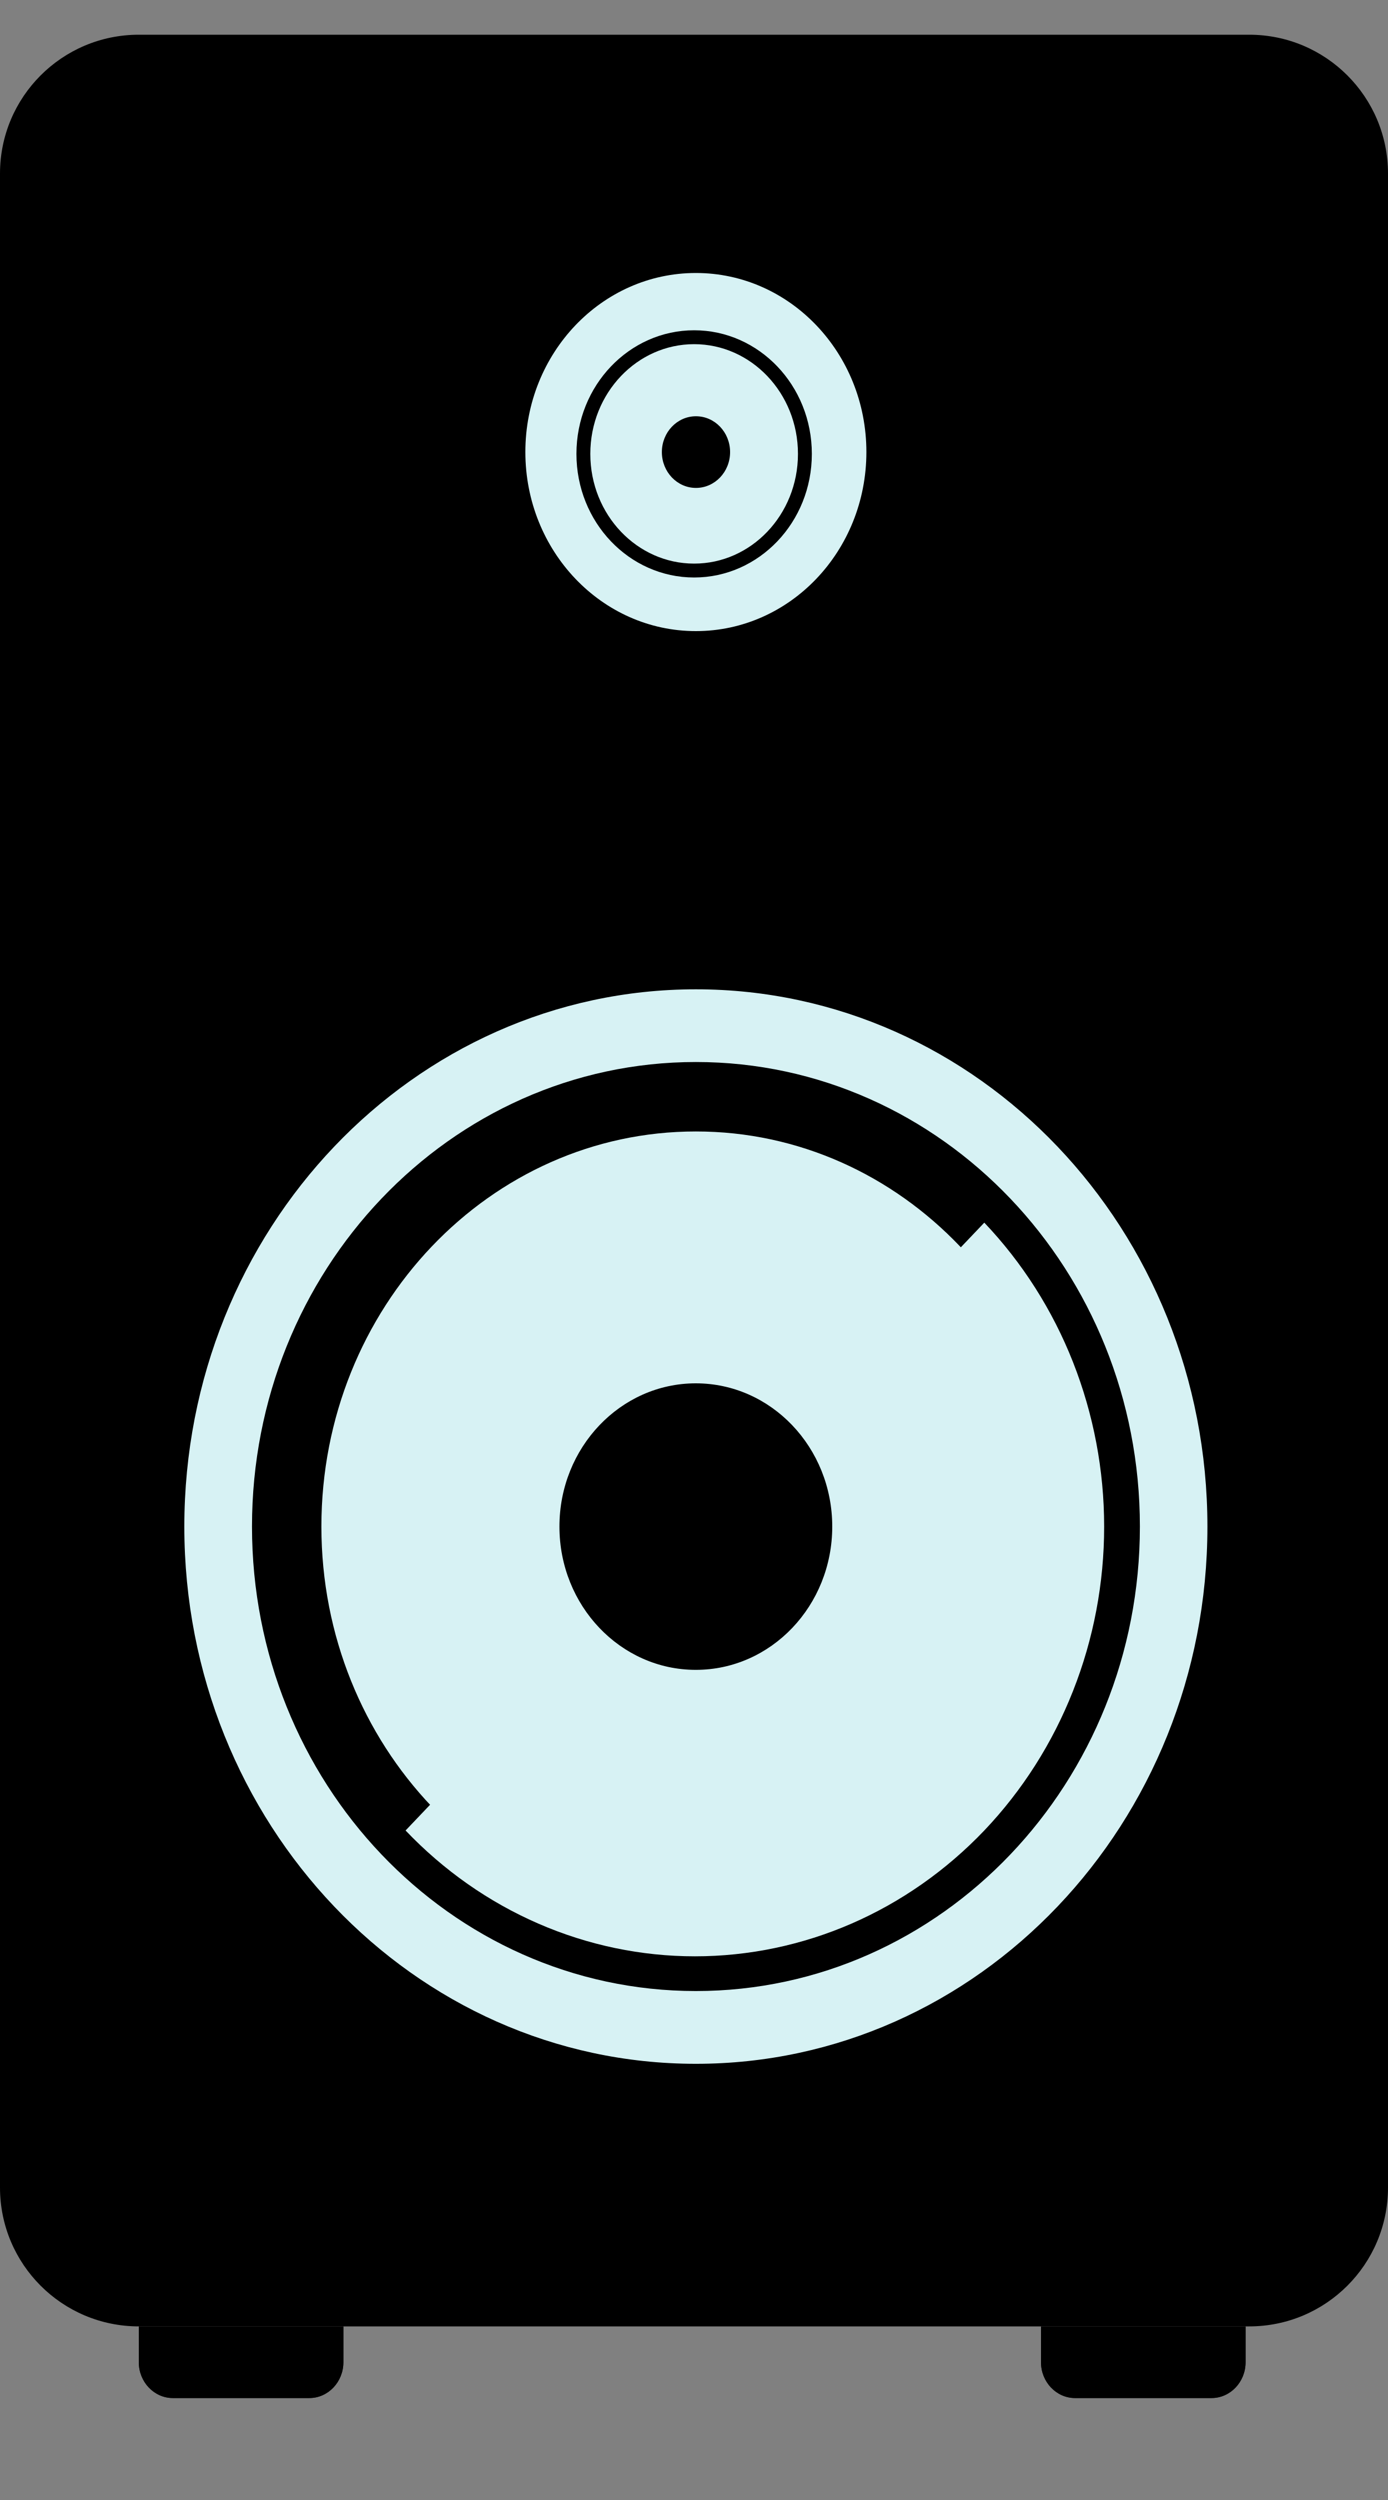 <svg width="20" height="36" viewBox="0 0 20 36" fill="none" xmlns="http://www.w3.org/2000/svg">
<rect x="0" y="0" width="20" height="36" fill="#808080" stroke="none"/>
<path d="M0 2.5H20V31.5C20 32.605 19.105 33.5 18 33.5H2C0.895 33.5 0 32.605 0 31.5V2.5Z" fill="black"/>
<path d="M0 2.5C0 1.395 0.895 0.5 2 0.5H18C19.105 0.5 20 1.395 20 2.5C20 3.605 19.105 4.5 18 4.5H2C0.895 4.5 0 3.605 0 2.5Z" fill="black"/>
<path d="M2 33.5H4.948V34.016C4.948 34.3 4.728 34.532 4.457 34.532H2.491C2.22 34.532 2 34.3 2 34.016V33.5Z" fill="#252525"/>
<path d="M2 33.5H4.948V34.016C4.948 34.3 4.728 34.532 4.457 34.532H2.491C2.22 34.532 2 34.3 2 34.016V33.5Z" fill="black"/>
<path d="M15 33.5H17.948V34.016C17.948 34.3 17.728 34.532 17.457 34.532H15.491C15.22 34.532 15 34.3 15 34.016V33.5Z" fill="#252525"/>
<path d="M15 33.5H17.948V34.016C17.948 34.3 17.728 34.532 17.457 34.532H15.491C15.22 34.532 15 34.3 15 34.016V33.5Z" fill="black"/>
<path d="M10.027 9.088C11.384 9.088 12.484 7.934 12.484 6.509C12.484 5.085 11.384 3.931 10.027 3.931C8.67 3.931 7.57 5.085 7.57 6.509C7.57 7.934 8.67 9.088 10.027 9.088Z" fill="#D7F2F4"/>
<path d="M10.002 4.856C10.879 4.856 11.598 5.604 11.598 6.536C11.598 7.468 10.879 8.216 10.002 8.216C9.125 8.216 8.406 7.468 8.406 6.536C8.406 5.604 9.125 4.856 10.002 4.856Z" fill="#D7F2F4" stroke="black" stroke-width="0.2"/>
<path d="M10.028 7.026C10.3 7.026 10.52 6.795 10.52 6.51C10.52 6.225 10.3 5.994 10.028 5.994C9.757 5.994 9.537 6.225 9.537 6.51C9.537 6.795 9.757 7.026 10.028 7.026Z" fill="black"/>
<path d="M10.027 6.768C10.163 6.768 10.273 6.653 10.273 6.51C10.273 6.368 10.163 6.252 10.027 6.252C9.891 6.252 9.781 6.368 9.781 6.51C9.781 6.653 9.891 6.768 10.027 6.768Z" fill="black"/>
<path d="M10.027 29.719C14.098 29.719 17.398 26.255 17.398 21.983C17.398 17.71 14.098 14.246 10.027 14.246C5.956 14.246 2.656 17.71 2.656 21.983C2.656 26.255 5.956 29.719 10.027 29.719Z" fill="#D7F2F4"/>
<path d="M10.027 28.43C13.42 28.43 16.17 25.544 16.17 21.983C16.17 18.422 13.42 15.536 10.027 15.536C6.635 15.536 3.885 18.422 3.885 21.983C3.885 25.544 6.635 28.43 10.027 28.43Z" fill="black"/>
<path d="M10.027 15.793C13.284 15.793 15.925 18.564 15.925 21.982C15.925 25.4 13.284 28.171 10.027 28.171C6.771 28.171 4.131 25.4 4.131 21.982C4.131 18.564 6.771 15.793 10.027 15.793Z" fill="#D7F2F4"/>
<path d="M10.027 15.793C13.284 15.793 15.925 18.564 15.925 21.982C15.925 25.4 13.284 28.171 10.027 28.171C6.771 28.171 4.131 25.4 4.131 21.982C4.131 18.564 6.771 15.793 10.027 15.793Z" stroke="black"/>
<path d="M14.183 17.606C14.73 18.181 15.165 18.863 15.461 19.614C15.757 20.365 15.91 21.17 15.91 21.983C15.91 22.796 15.758 23.6 15.461 24.351C15.165 25.102 14.73 25.784 14.183 26.359C13.635 26.933 12.985 27.389 12.27 27.7C11.554 28.011 10.788 28.171 10.013 28.171C9.239 28.171 8.472 28.011 7.757 27.7C7.041 27.389 6.391 26.933 5.844 26.359L10.013 21.983L14.183 17.606Z" fill="#D7F2F4"/>
<path d="M10.026 24.046C11.112 24.046 11.992 23.122 11.992 21.983C11.992 20.844 11.112 19.92 10.026 19.92C8.941 19.92 8.061 20.844 8.061 21.983C8.061 23.122 8.941 24.046 10.026 24.046Z" fill="black"/>
</svg>
